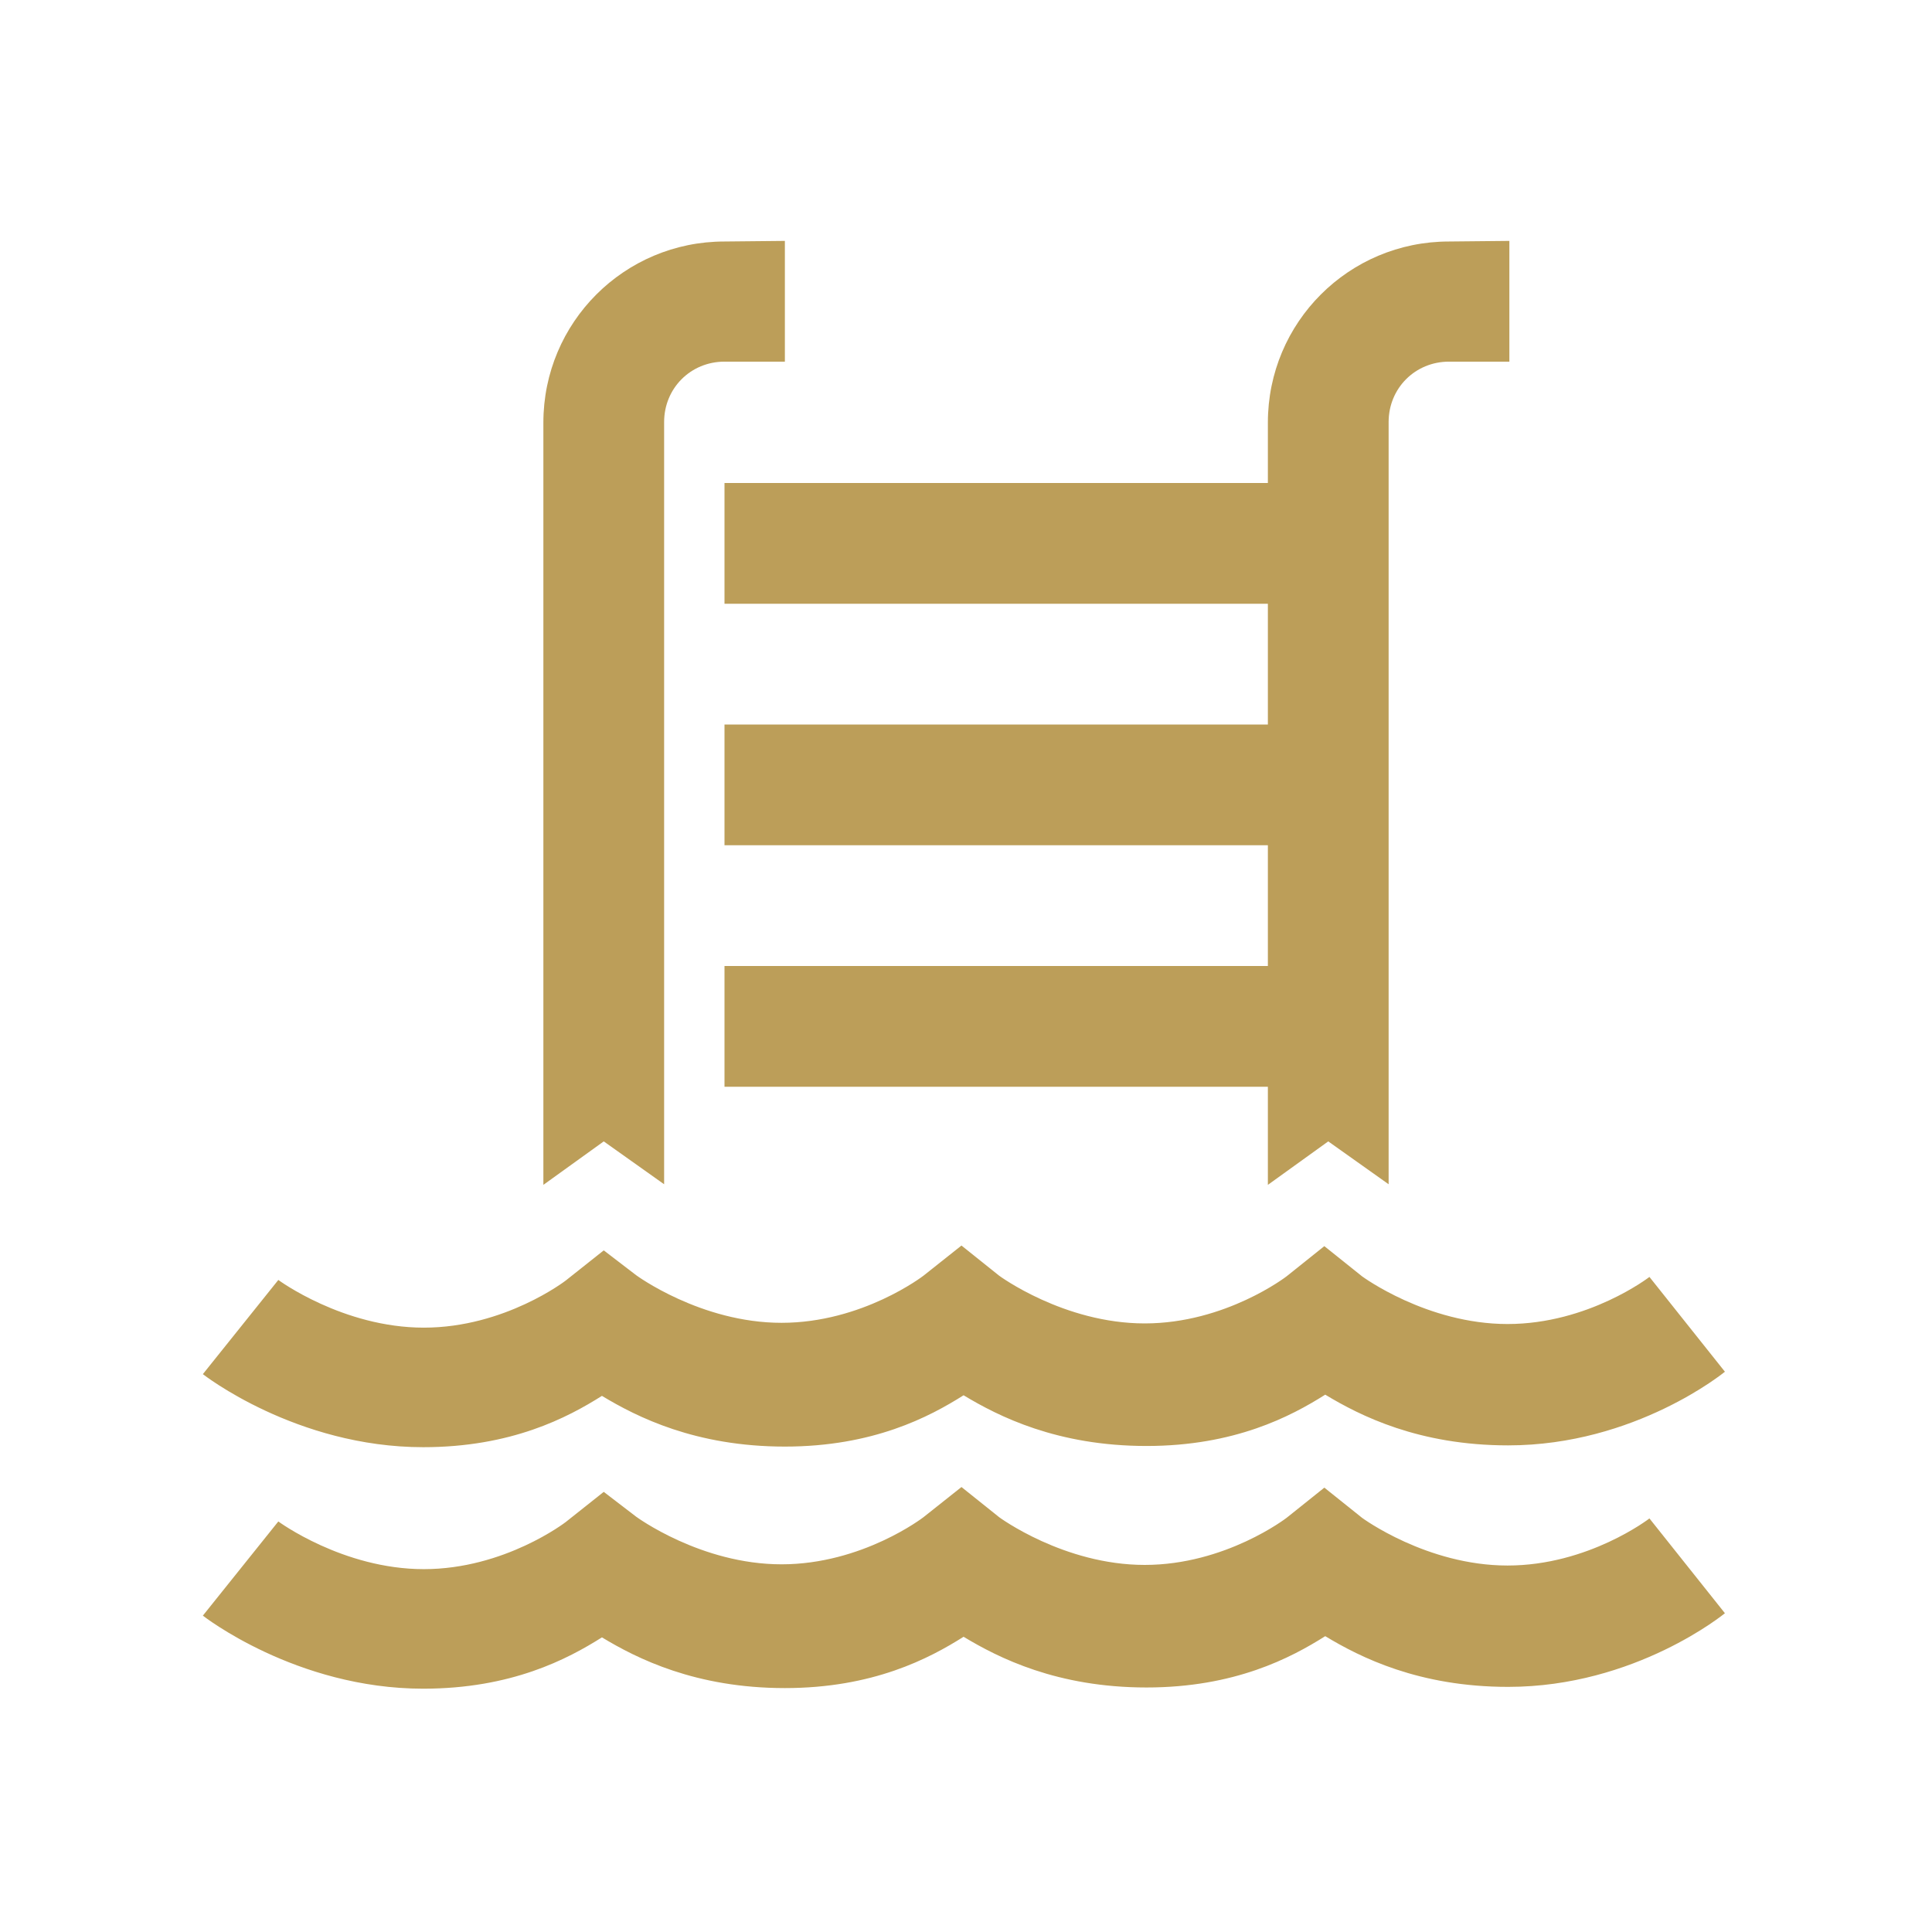 <svg width="32" height="32" viewBox="0 0 32 32" fill="none" xmlns="http://www.w3.org/2000/svg">
<path d="M12 4C10.34 4 9 5.34 9 7V19.625L10 18.905L11 19.615V6.99C11 6.43 11.44 5.99 12 5.99H13V3.99L12 4ZM24 4C22.34 4 21 5.34 21 7V8H12V10H21V12H12V14H21V16H12V18H21V19.625L22 18.905L23 19.615V6.99C23 6.43 23.44 5.99 24 5.99H25V3.99L24 4ZM10 20.71L9.37 21.21C9.37 21.21 8.36 21.99 7.02 21.99C5.68 21.99 4.61 21.2 4.61 21.2L3.36 22.76C3.36 22.76 4.9 23.97 7.01 23.97C8.47 23.97 9.4 23.48 9.97 23.12C10.55 23.47 11.52 23.96 13 23.96C14.46 23.96 15.39 23.47 15.96 23.11C16.54 23.46 17.51 23.95 18.99 23.95C20.45 23.95 21.38 23.46 21.95 23.1C22.53 23.45 23.5 23.94 24.98 23.94C27.09 23.94 28.57 22.72 28.57 22.72L27.32 21.15C27.32 21.15 26.31 21.93 24.97 21.93C23.63 21.93 22.56 21.14 22.56 21.14L21.935 20.64L21.31 21.14C21.31 21.14 20.3 21.92 18.96 21.92C17.62 21.92 16.55 21.13 16.55 21.13L15.925 20.63L15.295 21.13C15.295 21.13 14.285 21.91 12.945 21.91C11.605 21.91 10.535 21.12 10.535 21.12L10 20.71ZM10 24.71L9.37 25.21C9.37 25.21 8.36 25.99 7.02 25.99C5.68 25.99 4.61 25.2 4.61 25.2L3.36 26.76C3.36 26.76 4.9 27.97 7.01 27.97C8.47 27.97 9.4 27.48 9.97 27.12C10.55 27.47 11.52 27.96 13 27.96C14.46 27.96 15.39 27.47 15.96 27.11C16.54 27.46 17.51 27.95 18.99 27.95C20.45 27.95 21.38 27.46 21.95 27.1C22.53 27.45 23.5 27.94 24.98 27.94C27.09 27.94 28.57 26.72 28.57 26.72L27.32 25.15C27.32 25.15 26.31 25.93 24.97 25.93C23.63 25.93 22.56 25.14 22.56 25.14L21.935 24.64L21.31 25.14C21.31 25.14 20.3 25.92 18.96 25.92C17.62 25.92 16.55 25.13 16.55 25.13L15.925 24.63L15.295 25.13C15.295 25.13 14.285 25.91 12.945 25.91C11.605 25.91 10.535 25.12 10.535 25.12L10 24.71Z" fill="#BC9E59"/>
</svg>
